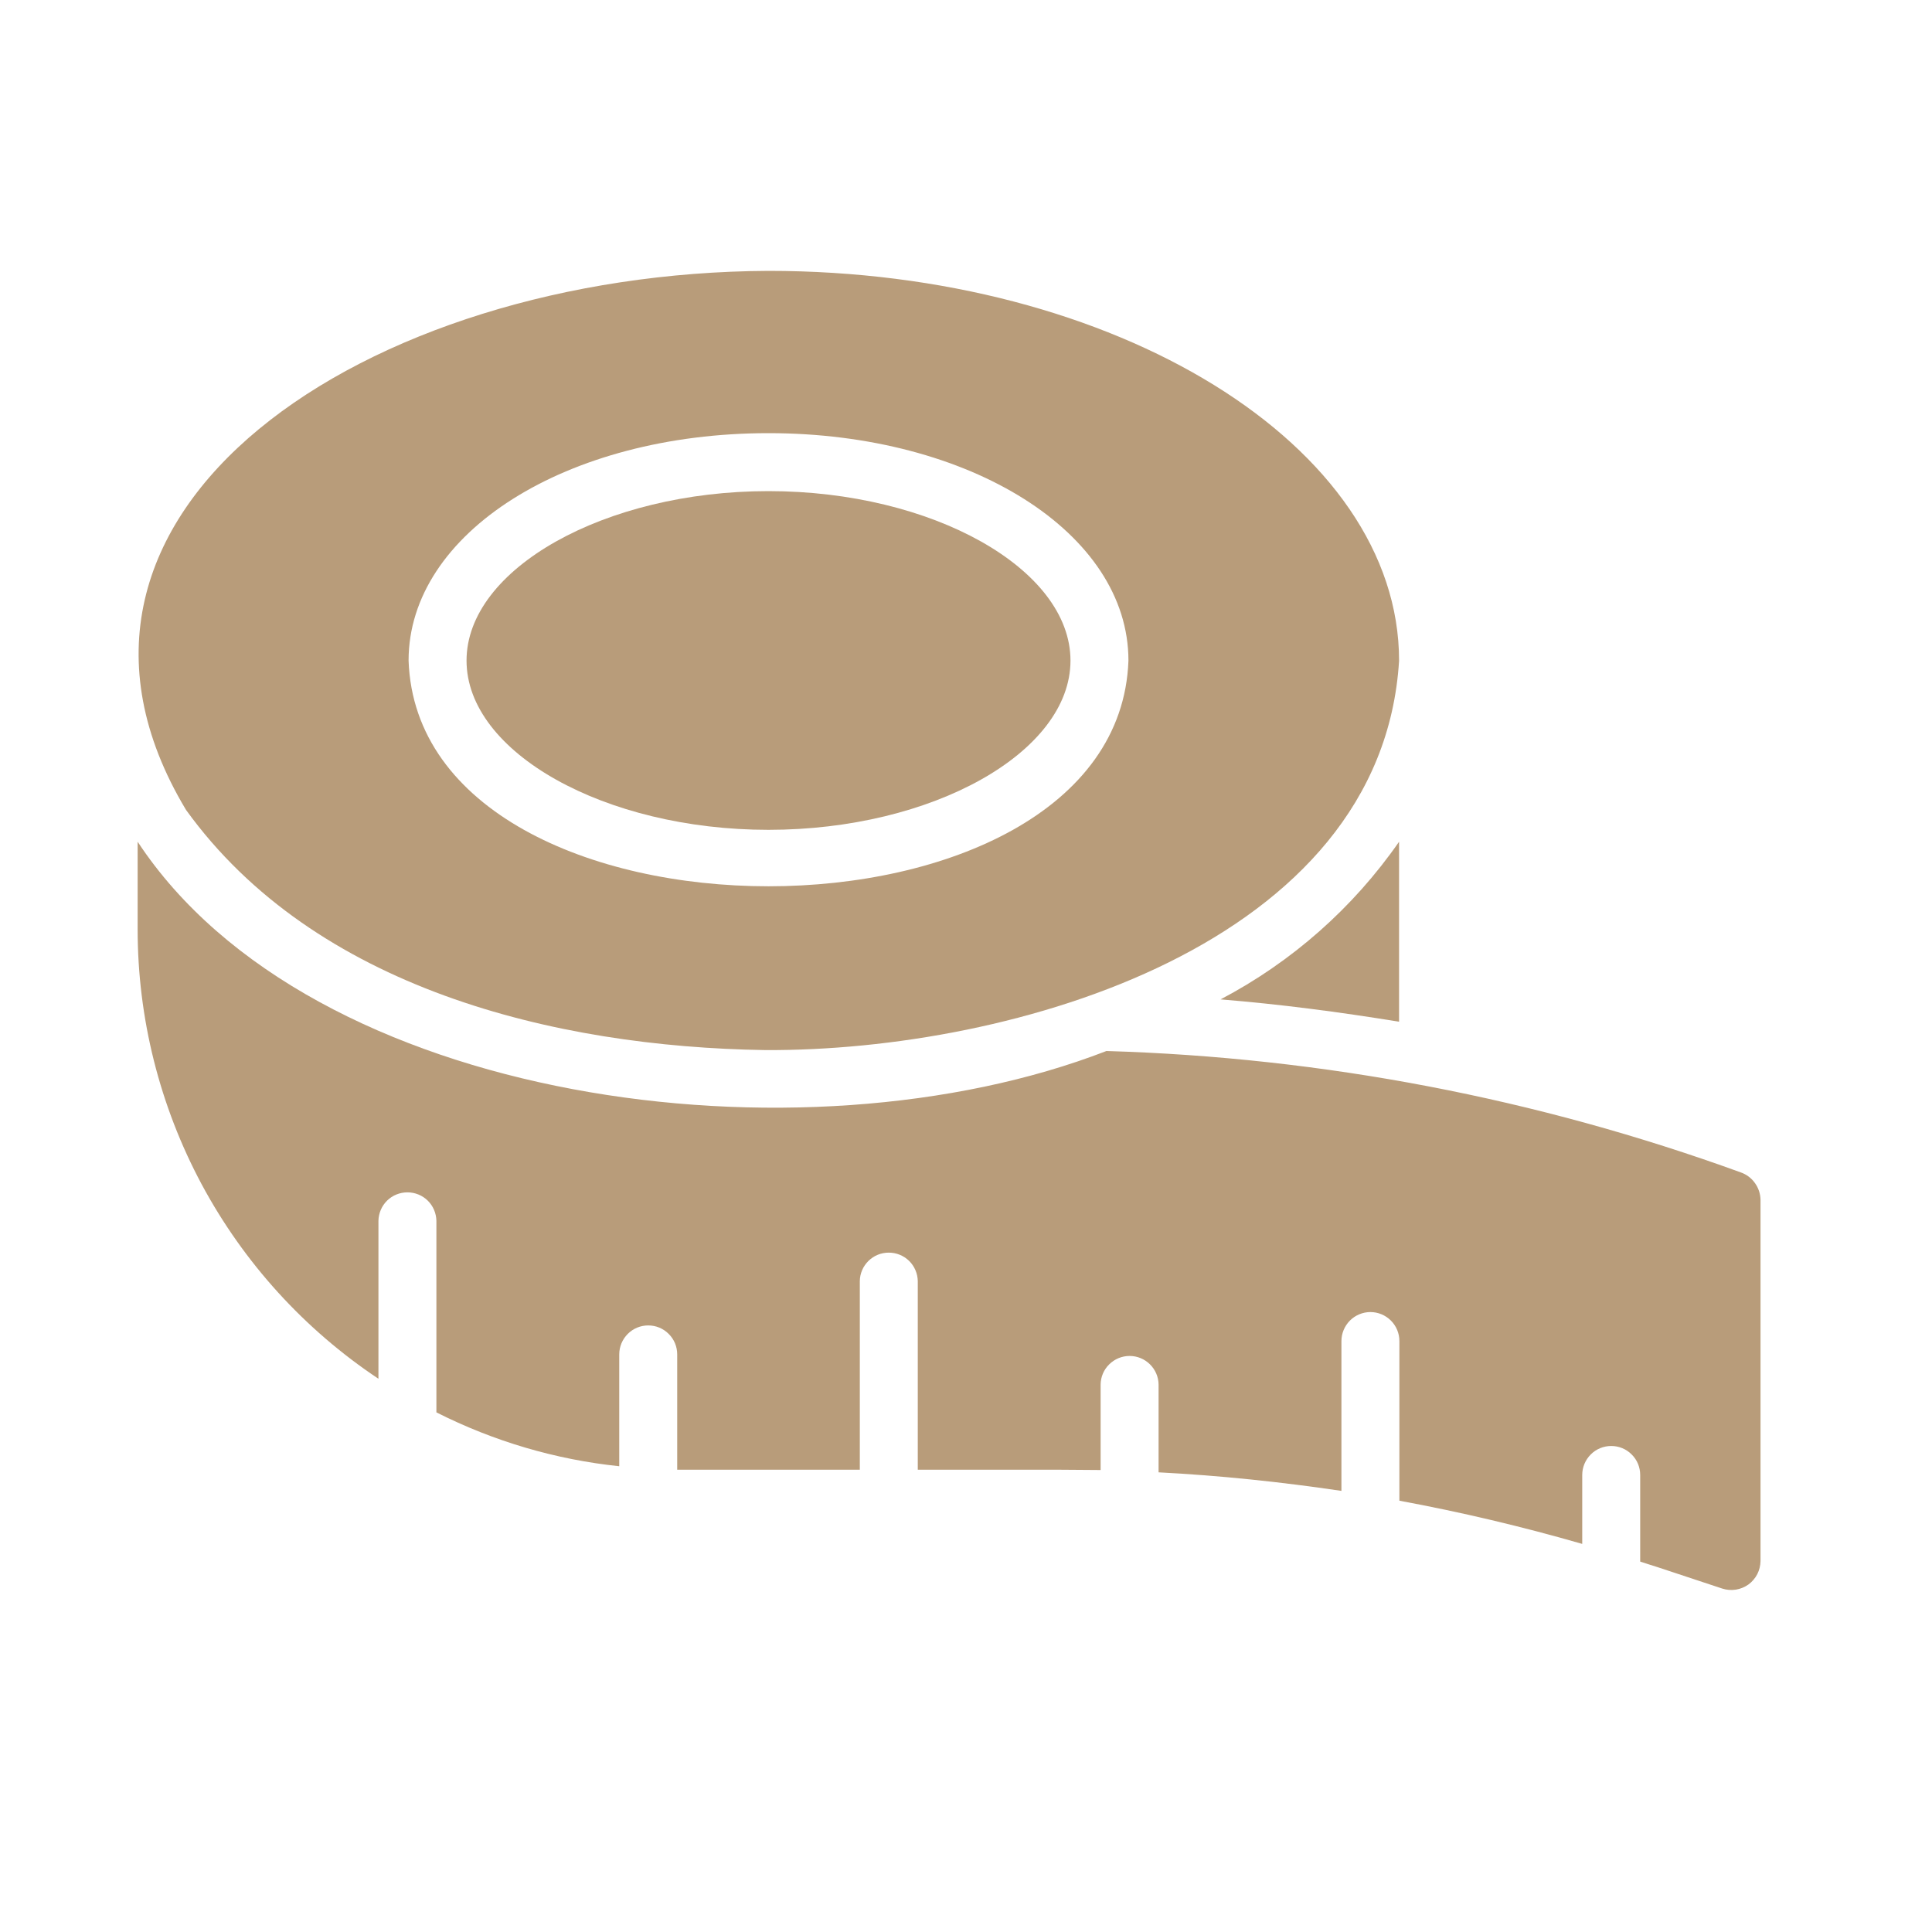 <svg xmlns="http://www.w3.org/2000/svg" fill="none" viewBox="0 0 25 25" height="25" width="25">
<path fill="#B89C7A" d="M9.899 13.588C13.113 13.606 17.879 12.224 18.104 8.549C18.104 5.766 14.444 3.505 9.944 3.505C4.734 3.529 0.086 6.614 2.407 10.48C4.071 12.787 7.169 13.546 9.899 13.588ZM9.944 5.605C12.554 5.605 14.602 6.895 14.602 8.548C14.463 12.443 5.423 12.441 5.287 8.548C5.287 6.895 7.331 5.605 9.944 5.605Z"></path>
<path fill="#B89C7A" d="M9.944 10.738C12.063 10.738 13.852 9.737 13.852 8.548C13.852 7.36 12.063 6.355 9.944 6.355C7.826 6.355 6.037 7.36 6.037 8.548C6.037 9.737 7.826 10.738 9.944 10.738Z"></path>
<path fill="#B89C7A" d="M18.104 13.221V10.892C17.509 11.748 16.717 12.447 15.794 12.932C16.567 12.995 17.323 13.094 18.104 13.221Z"></path>
<path fill="#B89C7A" d="M22.526 15.171C19.89 14.213 17.119 13.683 14.317 13.6C10.374 15.128 4.019 14.29 1.781 10.892V12.025C1.781 13.176 2.066 14.309 2.609 15.324C3.153 16.338 3.939 17.203 4.897 17.841V15.797C4.899 15.699 4.939 15.605 5.009 15.536C5.079 15.467 5.174 15.429 5.272 15.429C5.37 15.429 5.465 15.467 5.535 15.536C5.605 15.605 5.645 15.699 5.647 15.797V18.276C6.387 18.65 7.189 18.887 8.013 18.973V17.526C8.013 17.426 8.053 17.331 8.123 17.261C8.193 17.19 8.289 17.151 8.388 17.151C8.488 17.151 8.583 17.19 8.653 17.261C8.724 17.331 8.763 17.426 8.763 17.526V19.018H11.126V16.577C11.127 16.479 11.168 16.385 11.238 16.316C11.308 16.247 11.402 16.209 11.501 16.209C11.599 16.209 11.693 16.247 11.764 16.316C11.834 16.385 11.874 16.479 11.876 16.577V19.018H13.687C13.871 19.018 14.058 19.022 14.242 19.022V17.916C14.243 17.817 14.283 17.723 14.354 17.654C14.424 17.585 14.518 17.546 14.617 17.546C14.716 17.546 14.81 17.585 14.88 17.654C14.95 17.723 14.991 17.817 14.992 17.916V19.052C15.787 19.093 16.574 19.176 17.358 19.292V17.353C17.358 17.254 17.398 17.159 17.468 17.088C17.538 17.018 17.634 16.978 17.733 16.978C17.833 16.978 17.928 17.018 17.998 17.088C18.069 17.159 18.108 17.254 18.108 17.353V19.419C18.903 19.566 19.694 19.753 20.474 19.978V19.086C20.474 18.986 20.514 18.891 20.584 18.821C20.654 18.75 20.75 18.711 20.849 18.711C20.949 18.711 21.044 18.75 21.114 18.821C21.185 18.891 21.224 18.986 21.224 19.086V20.207C21.299 20.23 21.371 20.256 21.446 20.278L22.286 20.556C22.342 20.574 22.402 20.579 22.461 20.57C22.52 20.561 22.575 20.538 22.624 20.504C22.672 20.469 22.711 20.423 22.739 20.37C22.766 20.317 22.78 20.259 22.781 20.2V15.527C22.78 15.449 22.755 15.372 22.709 15.309C22.664 15.245 22.6 15.197 22.526 15.171Z"></path>
</svg>
